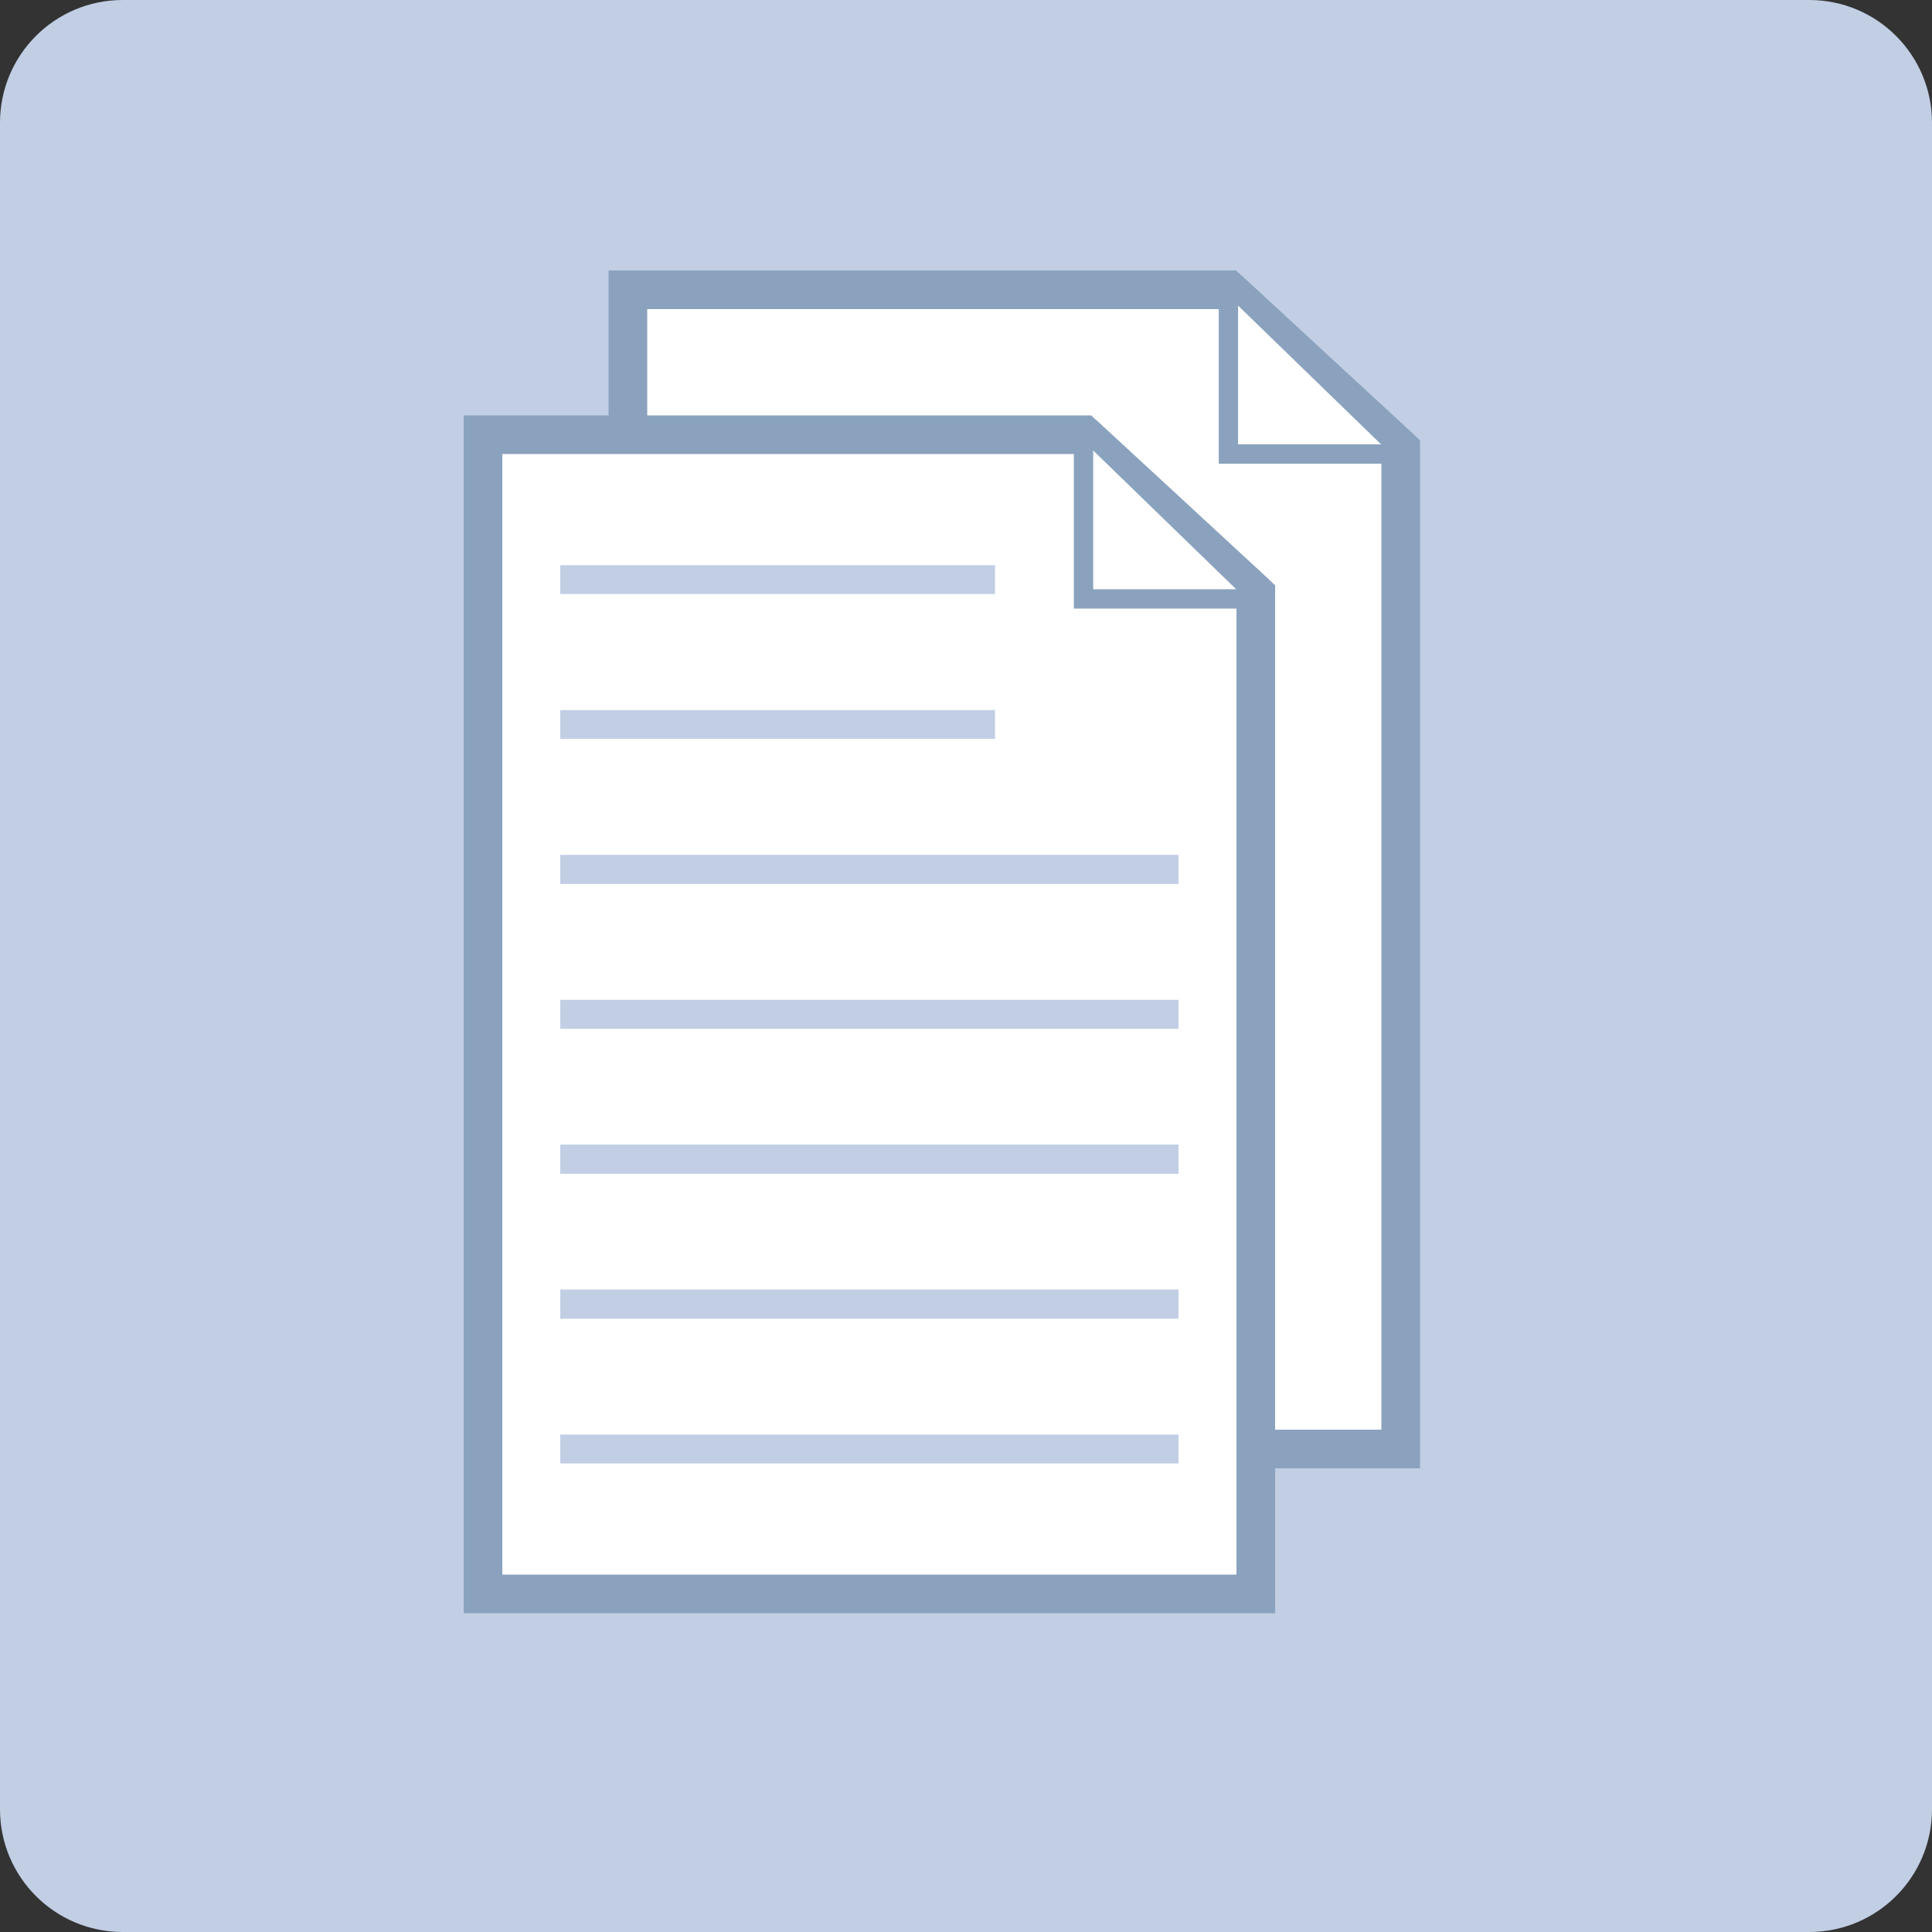 <svg version="1.1" id="Layer_1" xmlns="http://www.w3.org/2000/svg" xmlns:xlink="http://www.w3.org/1999/xlink" x="0px" y="0px"
	 viewBox="0 0 200 200" enable-background="new 0 0 200 200" xml:space="preserve">
<rect x="0" y="0" width="200" height="200" fill="#333333" stroke="none"/>
<path fill="#C1CEE4" stroke="#C1CEE4" stroke-width="6" d="M197,187.3c0,5.358-4.344,9.7-9.7,9.7H12.7c-5.357,0-9.7-4.342-9.7-9.7
	V12.7C3,7.343,7.343,3,12.7,3h174.6c5.356,0,9.7,4.343,9.7,9.7V187.3z"/>
<path fill="#FFFFFF" stroke="#C1CEE4" stroke-width="4" d="M144.833,47.833"/>
<g>
	<line fill="#FFFFFF" stroke="#8AA2BD" stroke-width="4" x1="127.166" y1="30" x2="145" y2="46.462"/>
	<polygon fill="#FFFFFF" stroke="#8AA2BD" stroke-width="4" points="127.166,30 65,30 65,150 145,150 145,46.462 	"/>
</g>
<polyline fill="#FFFFFF" stroke="#8AA2BD" stroke-width="2" points="127.166,30.667 127.166,47 144,47 "/>
<path fill="#FFFFFF" stroke="#C1CEE4" stroke-width="4" d="M129.833,62.833"/>
<g>
	<line fill="#FFFFFF" stroke="#8AA2BD" stroke-width="4" x1="112.166" y1="45" x2="130" y2="61.462"/>
	<polygon fill="#FFFFFF" stroke="#8AA2BD" stroke-width="4" points="112.166,45 50,45 50,165 130,165 130,61.462 	"/>
</g>
<polyline fill="#FFFFFF" stroke="#8AA2BD" stroke-width="2" points="112.166,45.667 112.166,62 129,62 "/>
<line fill="#FFFFFF" stroke="#C1CEE4" stroke-width="2.983" x1="58" y1="60" x2="103" y2="60"/>
<line fill="#FFFFFF" stroke="#C1CEE4" stroke-width="2.983" x1="58" y1="75" x2="103" y2="75"/>
<line fill="#FFFFFF" stroke="#C1CEE4" stroke-width="3.006" x1="58" y1="90" x2="122" y2="90"/>
<line fill="#FFFFFF" stroke="#C1CEE4" stroke-width="3.006" x1="58" y1="105" x2="122" y2="105"/>
<line fill="#FFFFFF" stroke="#C1CEE4" stroke-width="3.024" x1="58" y1="120" x2="122" y2="120"/>
<line fill="#FFFFFF" stroke="#C1CEE4" stroke-width="3.018" x1="58" y1="135" x2="122" y2="135"/>
<line fill="#FFFFFF" stroke="#C1CEE4" stroke-width="2.994" x1="58" y1="150" x2="122" y2="150"/>
</svg>
